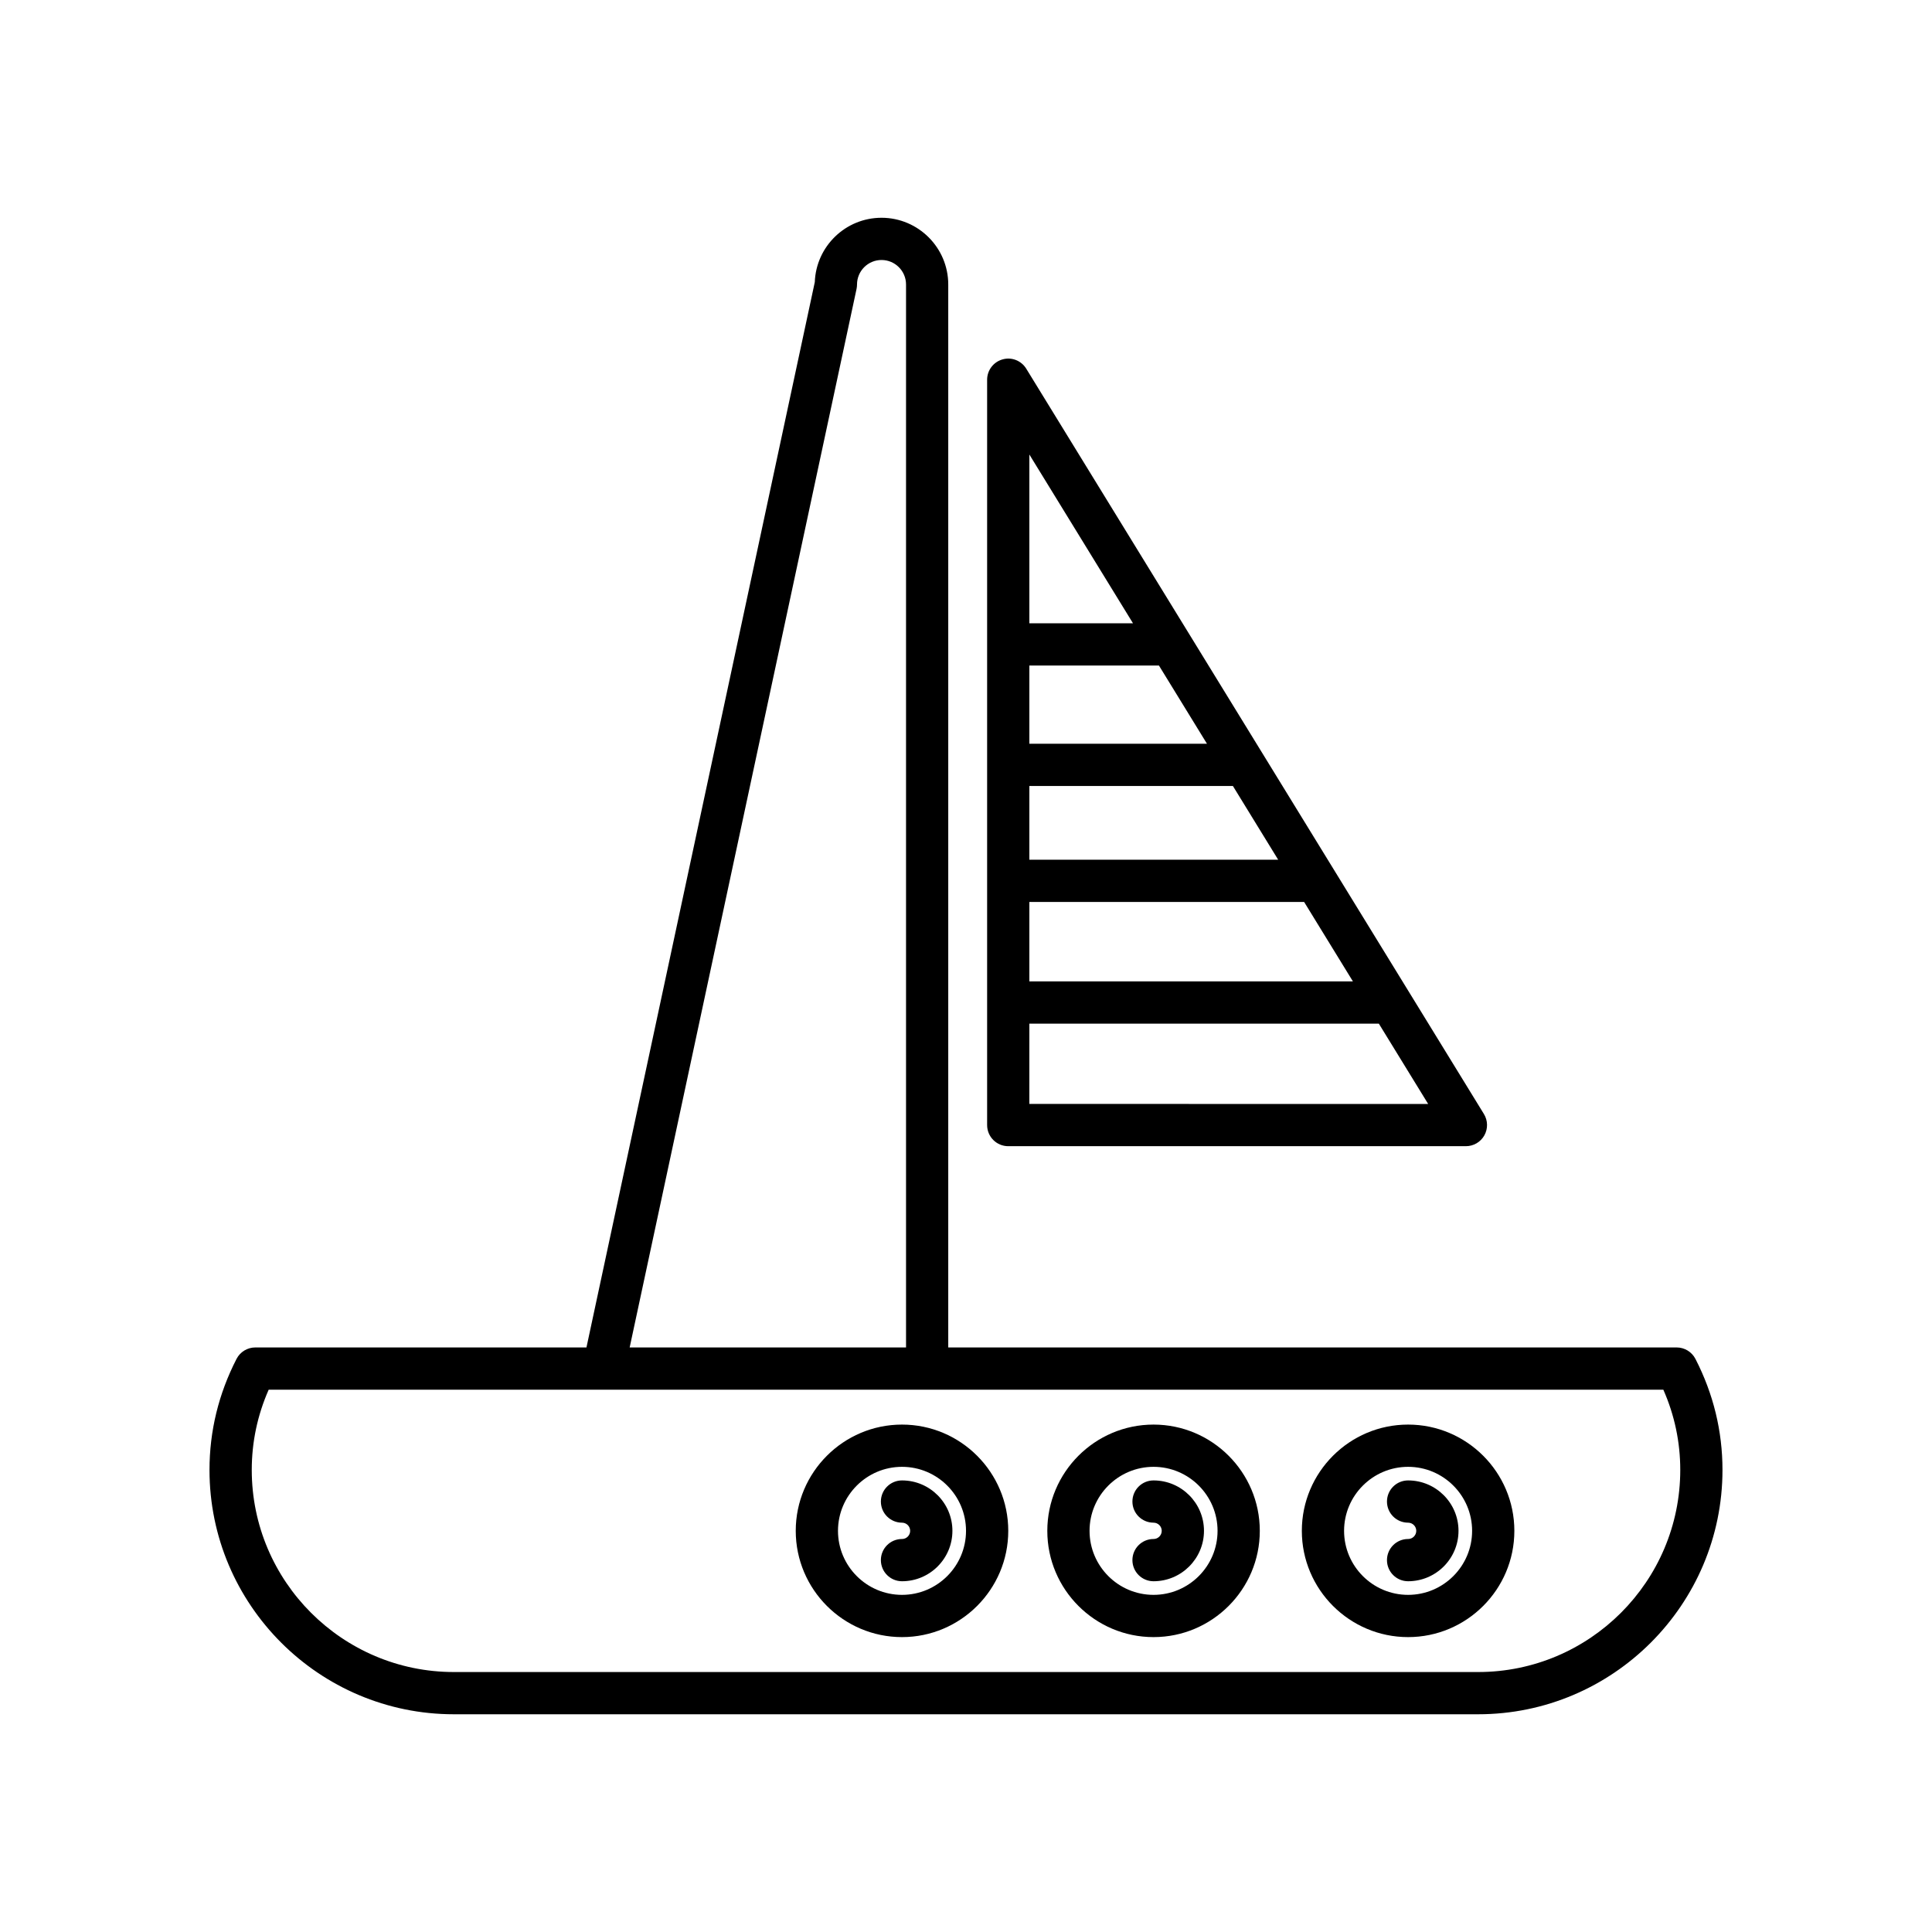 <?xml version="1.0" encoding="UTF-8"?>
<!-- Uploaded to: SVG Repo, www.svgrepo.com, Generator: SVG Repo Mixer Tools -->
<svg fill="#000000" width="800px" height="800px" version="1.1" viewBox="144 144 512 512" xmlns="http://www.w3.org/2000/svg">
 <g>
  <path d="m377.61 201.71c-9.539 0-17.336 7.586-17.68 17.047l-60.512 282.33h-87.75c-2.098 0-4.019 1.168-4.981 3.035-4.758 9.25-7.168 19.145-7.168 29.422 0 35.703 29.051 64.754 64.754 64.754h271.45c35.703 0 64.754-29.051 64.754-64.754 0-10.277-2.41-20.172-7.168-29.422-0.961-1.863-2.883-3.035-4.981-3.035h-193.03v-281.69c0-9.75-7.938-17.688-17.691-17.688zm-6.617 18.863c0.082-0.387 0.125-0.781 0.125-1.176 0-3.582 2.914-6.496 6.496-6.496s6.496 2.914 6.496 6.496v281.69h-73.242zm213.81 291.71c2.981 6.758 4.484 13.895 4.484 21.262 0 29.531-24.027 53.559-53.559 53.559h-271.45c-29.531 0-53.559-24.027-53.559-53.559 0-7.363 1.504-14.504 4.484-21.262z"/>
  <path d="m517.16 551.85c-3.094 0-5.598 2.504-5.598 5.598s2.504 5.598 5.598 5.598c7.367 0 13.359-5.992 13.359-13.359s-5.992-13.359-13.359-13.359c-3.094 0-5.598 2.504-5.598 5.598s2.504 5.598 5.598 5.598c1.191 0 2.164 0.973 2.164 2.164s-0.973 2.164-2.164 2.164z"/>
  <path d="m517.16 577.85c15.523 0 28.16-12.633 28.16-28.16 0-15.523-12.633-28.16-28.16-28.16-15.523 0-28.16 12.633-28.16 28.16 0 15.523 12.637 28.16 28.16 28.16zm0-45.125c9.352 0 16.965 7.609 16.965 16.965 0 9.352-7.609 16.965-16.965 16.965-9.352 0-16.965-7.609-16.965-16.965 0.004-9.355 7.613-16.965 16.965-16.965z"/>
  <path d="m449.7 551.85c-3.094 0-5.598 2.504-5.598 5.598s2.504 5.598 5.598 5.598c7.367 0 13.367-5.992 13.367-13.359s-5.996-13.359-13.367-13.359c-3.094 0-5.598 2.504-5.598 5.598s2.504 5.598 5.598 5.598c1.195 0 2.172 0.973 2.172 2.164-0.004 1.191-0.977 2.164-2.172 2.164z"/>
  <path d="m449.7 577.85c15.523 0 28.16-12.633 28.16-28.16 0-15.523-12.633-28.16-28.16-28.16-15.523 0-28.152 12.633-28.152 28.16-0.004 15.523 12.625 28.16 28.152 28.16zm0-45.125c9.352 0 16.965 7.609 16.965 16.965 0 9.352-7.609 16.965-16.965 16.965-9.348 0-16.957-7.609-16.957-16.965-0.004-9.355 7.609-16.965 16.957-16.965z"/>
  <path d="m383.04 551.85c-3.094 0-5.598 2.504-5.598 5.598s2.504 5.598 5.598 5.598c7.367 0 13.359-5.992 13.359-13.359s-5.992-13.359-13.359-13.359c-3.094 0-5.598 2.504-5.598 5.598s2.504 5.598 5.598 5.598c1.191 0 2.164 0.973 2.164 2.164s-0.973 2.164-2.164 2.164z"/>
  <path d="m383.04 577.85c15.527 0 28.16-12.637 28.16-28.16s-12.633-28.16-28.16-28.16c-15.523 0-28.16 12.633-28.16 28.16 0 15.523 12.637 28.16 28.16 28.16zm0-45.125c9.355 0 16.965 7.609 16.965 16.965 0 9.352-7.609 16.965-16.965 16.965-9.352 0-16.965-7.609-16.965-16.965 0.004-9.355 7.613-16.965 16.965-16.965z"/>
  <path d="m532.48 447.75c2.027 0 3.898-1.094 4.887-2.863 0.988-1.77 0.945-3.938-0.113-5.664l-121.29-197.52c-1.312-2.133-3.883-3.16-6.293-2.453-2.406 0.676-4.074 2.879-4.074 5.383v197.52c0 3.094 2.504 5.598 5.598 5.598zm-115.69-183.3 27.465 44.727h-27.465zm0 55.922h34.34l12.73 20.73h-47.07zm0 31.926h53.945l11.996 19.539h-65.941zm0 30.734h72.82l12.926 21.051h-85.746zm0 32.25h92.621l13.066 21.277-105.69-0.004z"/>
 </g>
</svg>